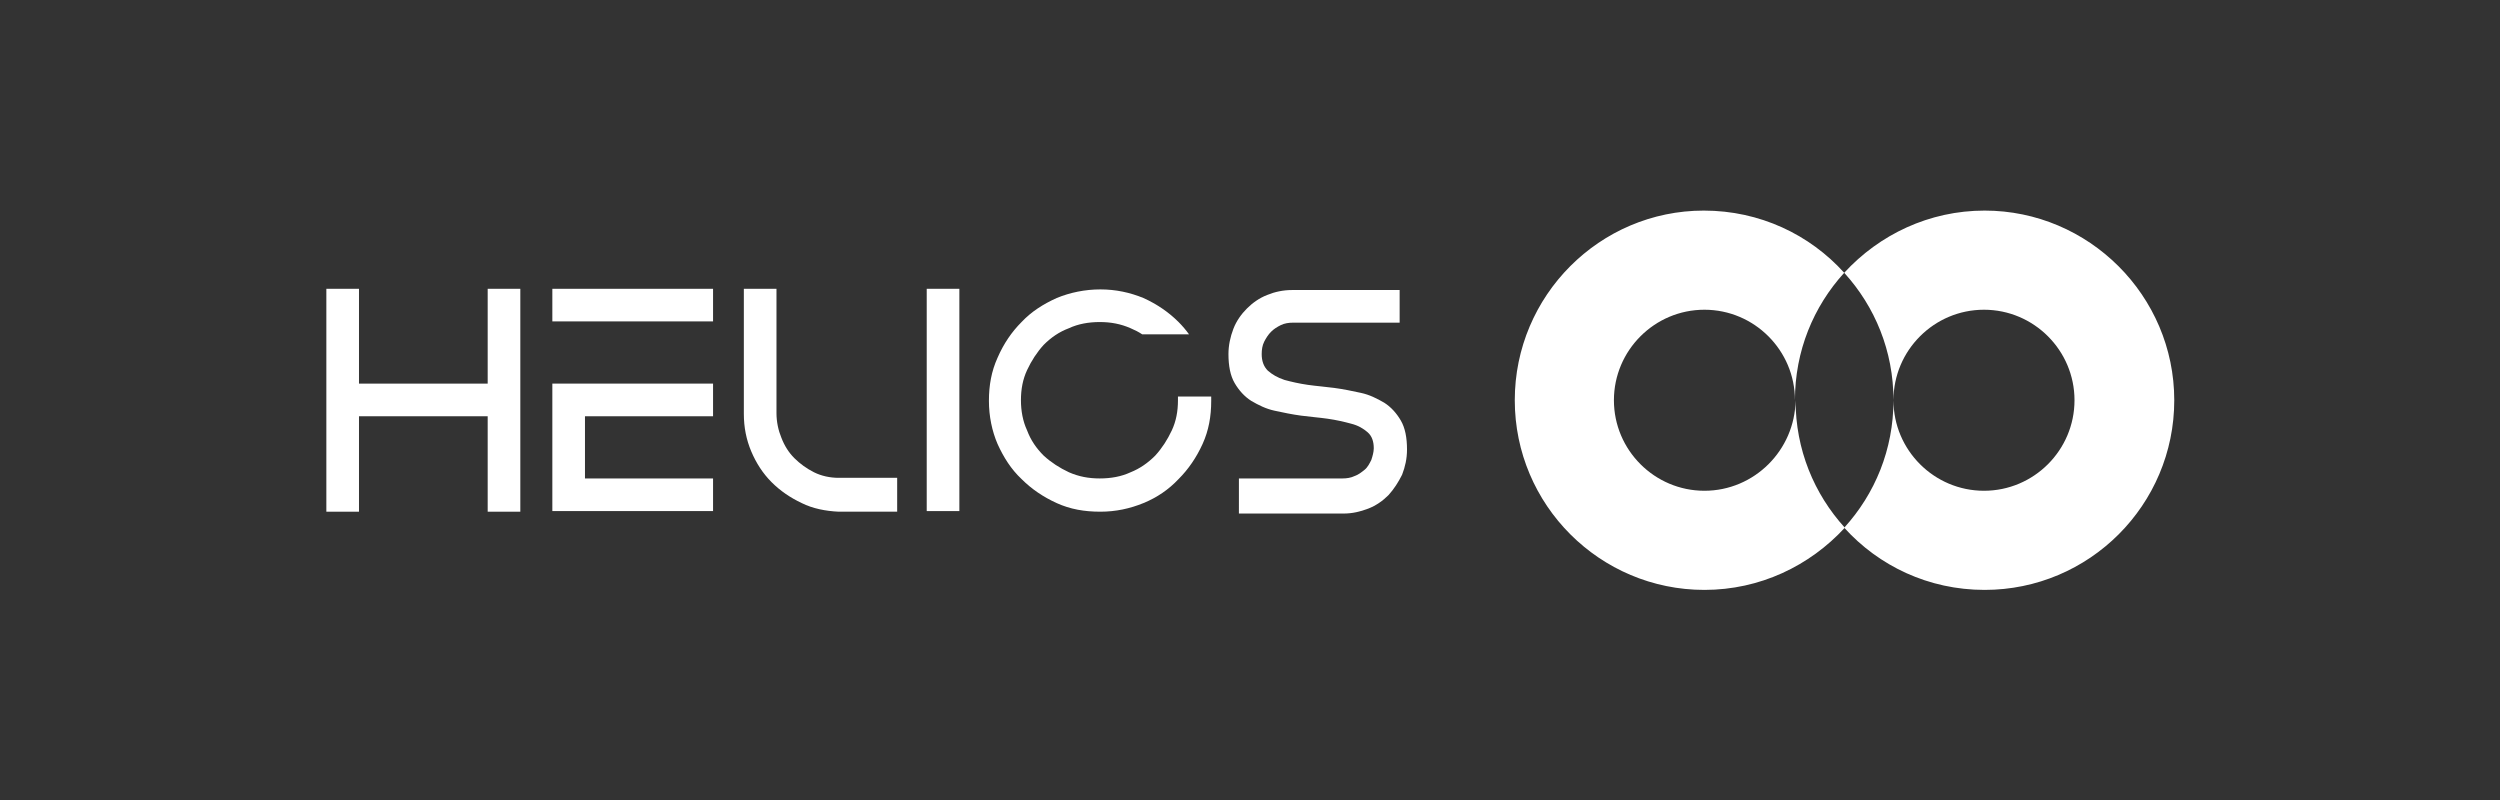 <?xml version="1.0" encoding="utf-8"?>
<!-- Generator: Adobe Illustrator 27.7.0, SVG Export Plug-In . SVG Version: 6.00 Build 0)  -->
<svg version="1.1" id="Capa_1" xmlns="http://www.w3.org/2000/svg" xmlns:xlink="http://www.w3.org/1999/xlink" x="0px" y="0px"
	 viewBox="0 0 406 130" style="enable-background:new 0 0 406 130;" xml:space="preserve">
<rect x="0" y="0" width="406" height="130" fill="#333333" stroke="none"/>
<style type="text/css">
	.st0{fill:#FFFFFF;}
</style>
<g>
	<path class="st0" d="M322.3,34.2c-9,0-17.1,3.9-22.8,10.1c5,5.5,8,12.7,8,20.7c0-8.1,6.6-14.7,14.7-14.7c8.1,0,14.7,6.6,14.7,14.7
		c0,8.1-6.6,14.7-14.7,14.7c-8.1,0-14.7-6.6-14.7-14.7c0,8-3,15.2-8,20.7c5.6,6.2,13.7,10.1,22.8,10.1c17,0,30.8-13.8,30.8-30.8
		S339.2,34.2,322.3,34.2"/>
	<path class="st0" d="M276.8,79.7c-8.1,0-14.7-6.6-14.7-14.7c0-8.1,6.6-14.7,14.7-14.7c8.1,0,14.7,6.6,14.7,14.7c0-8,3-15.2,8-20.7
		c-5.6-6.2-13.7-10.1-22.8-10.1C259.8,34.2,246,48,246,65c0,17,13.8,30.8,30.8,30.8c9,0,17.1-3.9,22.8-10.1c-5-5.5-8-12.7-8-20.7
		C291.5,73.1,284.9,79.7,276.8,79.7"/>
	<polygon class="st0" points="84.5,83.1 79.2,83.1 79.2,67.6 58.3,67.6 58.3,83.1 53,83.1 53,46.9 58.3,46.9 58.3,62.3 79.2,62.3 
		79.2,46.9 84.5,46.9 	"/>
	<path class="st0" d="M89.7,46.9h26.1v5.3H89.7V46.9z M95,67.6v10.1h20.8v5.3H89.7V62.3h26.1v5.3H95z"/>
	<path class="st0" d="M145.7,83.1h-9.5c-2.1-0.1-4.2-0.5-6-1.4c-1.9-0.9-3.5-2-4.9-3.4c-1.4-1.4-2.5-3.1-3.3-5
		c-0.8-1.9-1.2-3.9-1.2-6.1V46.9h5.3v20.2c0,1.4,0.3,2.8,0.8,4c0.5,1.3,1.2,2.4,2.1,3.3c0.9,0.9,2,1.7,3.2,2.3
		c1.2,0.6,2.6,0.9,4,0.9h9.5V83.1z"/>
	<rect x="150.5" y="46.9" class="st0" width="5.3" height="36.1"/>
	<path class="st0" d="M201,77.7h17c0.7,0,1.4-0.1,2-0.4c0.6-0.2,1.1-0.6,1.6-1c0.5-0.4,0.8-1,1.1-1.6c0.2-0.6,0.4-1.3,0.4-1.9
		c0-1.1-0.3-2-1-2.6c-0.7-0.6-1.5-1.1-2.7-1.4c-1.1-0.3-2.4-0.6-3.8-0.8c-1.4-0.2-2.8-0.3-4.3-0.5c-1.5-0.2-2.9-0.5-4.3-0.8
		c-1.4-0.3-2.6-0.9-3.8-1.6c-1.1-0.7-2-1.7-2.7-2.9c-0.7-1.2-1-2.8-1-4.7c0-1.4,0.3-2.8,0.8-4.1c0.5-1.3,1.3-2.4,2.2-3.3
		c0.9-0.9,2-1.7,3.3-2.2c1.2-0.5,2.6-0.8,4-0.8h17.5v5.3H210c-0.7,0-1.4,0.1-2,0.4c-0.6,0.3-1.1,0.6-1.6,1.1c-0.4,0.4-0.8,1-1.1,1.6
		c-0.3,0.6-0.4,1.3-0.4,2c0,1.1,0.3,2,1,2.7c0.7,0.6,1.5,1.1,2.7,1.5c1.1,0.3,2.4,0.6,3.8,0.8c1.4,0.2,2.8,0.3,4.3,0.5
		c1.5,0.2,2.9,0.5,4.3,0.8c1.4,0.3,2.6,0.9,3.8,1.6c1.1,0.7,2,1.7,2.7,2.9c0.7,1.2,1,2.8,1,4.7c0,1.5-0.3,2.8-0.8,4.1
		c-0.6,1.2-1.3,2.3-2.2,3.3c-0.9,0.9-2,1.7-3.3,2.2c-1.3,0.5-2.6,0.8-4,0.8h-17V77.7z"/>
	<path class="st0" d="M191.3,64.3c0,0.2,0,0.4,0,0.7c0,1.8-0.3,3.4-1,4.9c-0.7,1.5-1.6,2.9-2.7,4.1c-1.2,1.2-2.5,2.1-4,2.7
		c-1.5,0.7-3.2,1-5,1c-1.8,0-3.4-0.3-5-1c-1.5-0.7-2.9-1.6-4.1-2.7c-1.2-1.2-2.1-2.5-2.7-4.1c-0.7-1.5-1-3.2-1-4.9
		c0-1.8,0.3-3.4,1-4.9c0.7-1.5,1.6-2.9,2.7-4.1c1.2-1.2,2.5-2.1,4.1-2.7c1.5-0.7,3.2-1,5-1c1.8,0,3.4,0.3,5,1c0.7,0.3,1.3,0.6,1.9,1
		h7.6c-0.5-0.7-1.1-1.4-1.7-2c-1.6-1.6-3.5-2.9-5.7-3.9c-2.2-0.9-4.5-1.4-7-1.4c-2.5,0-4.9,0.5-7.1,1.4c-2.2,1-4.1,2.2-5.7,3.9
		c-1.6,1.6-2.9,3.5-3.9,5.8c-1,2.2-1.4,4.5-1.4,7c0,2.5,0.5,4.9,1.4,7c1,2.2,2.2,4.1,3.9,5.7c1.6,1.6,3.5,2.9,5.7,3.9
		c2.2,1,4.5,1.4,7.1,1.4c2.5,0,4.8-0.5,7-1.4c2.2-0.9,4.1-2.2,5.7-3.9c1.6-1.6,2.9-3.5,3.9-5.7c1-2.2,1.4-4.5,1.4-7
		c0-0.2,0-0.4,0-0.7H191.3z"/>
</g>
</svg>
